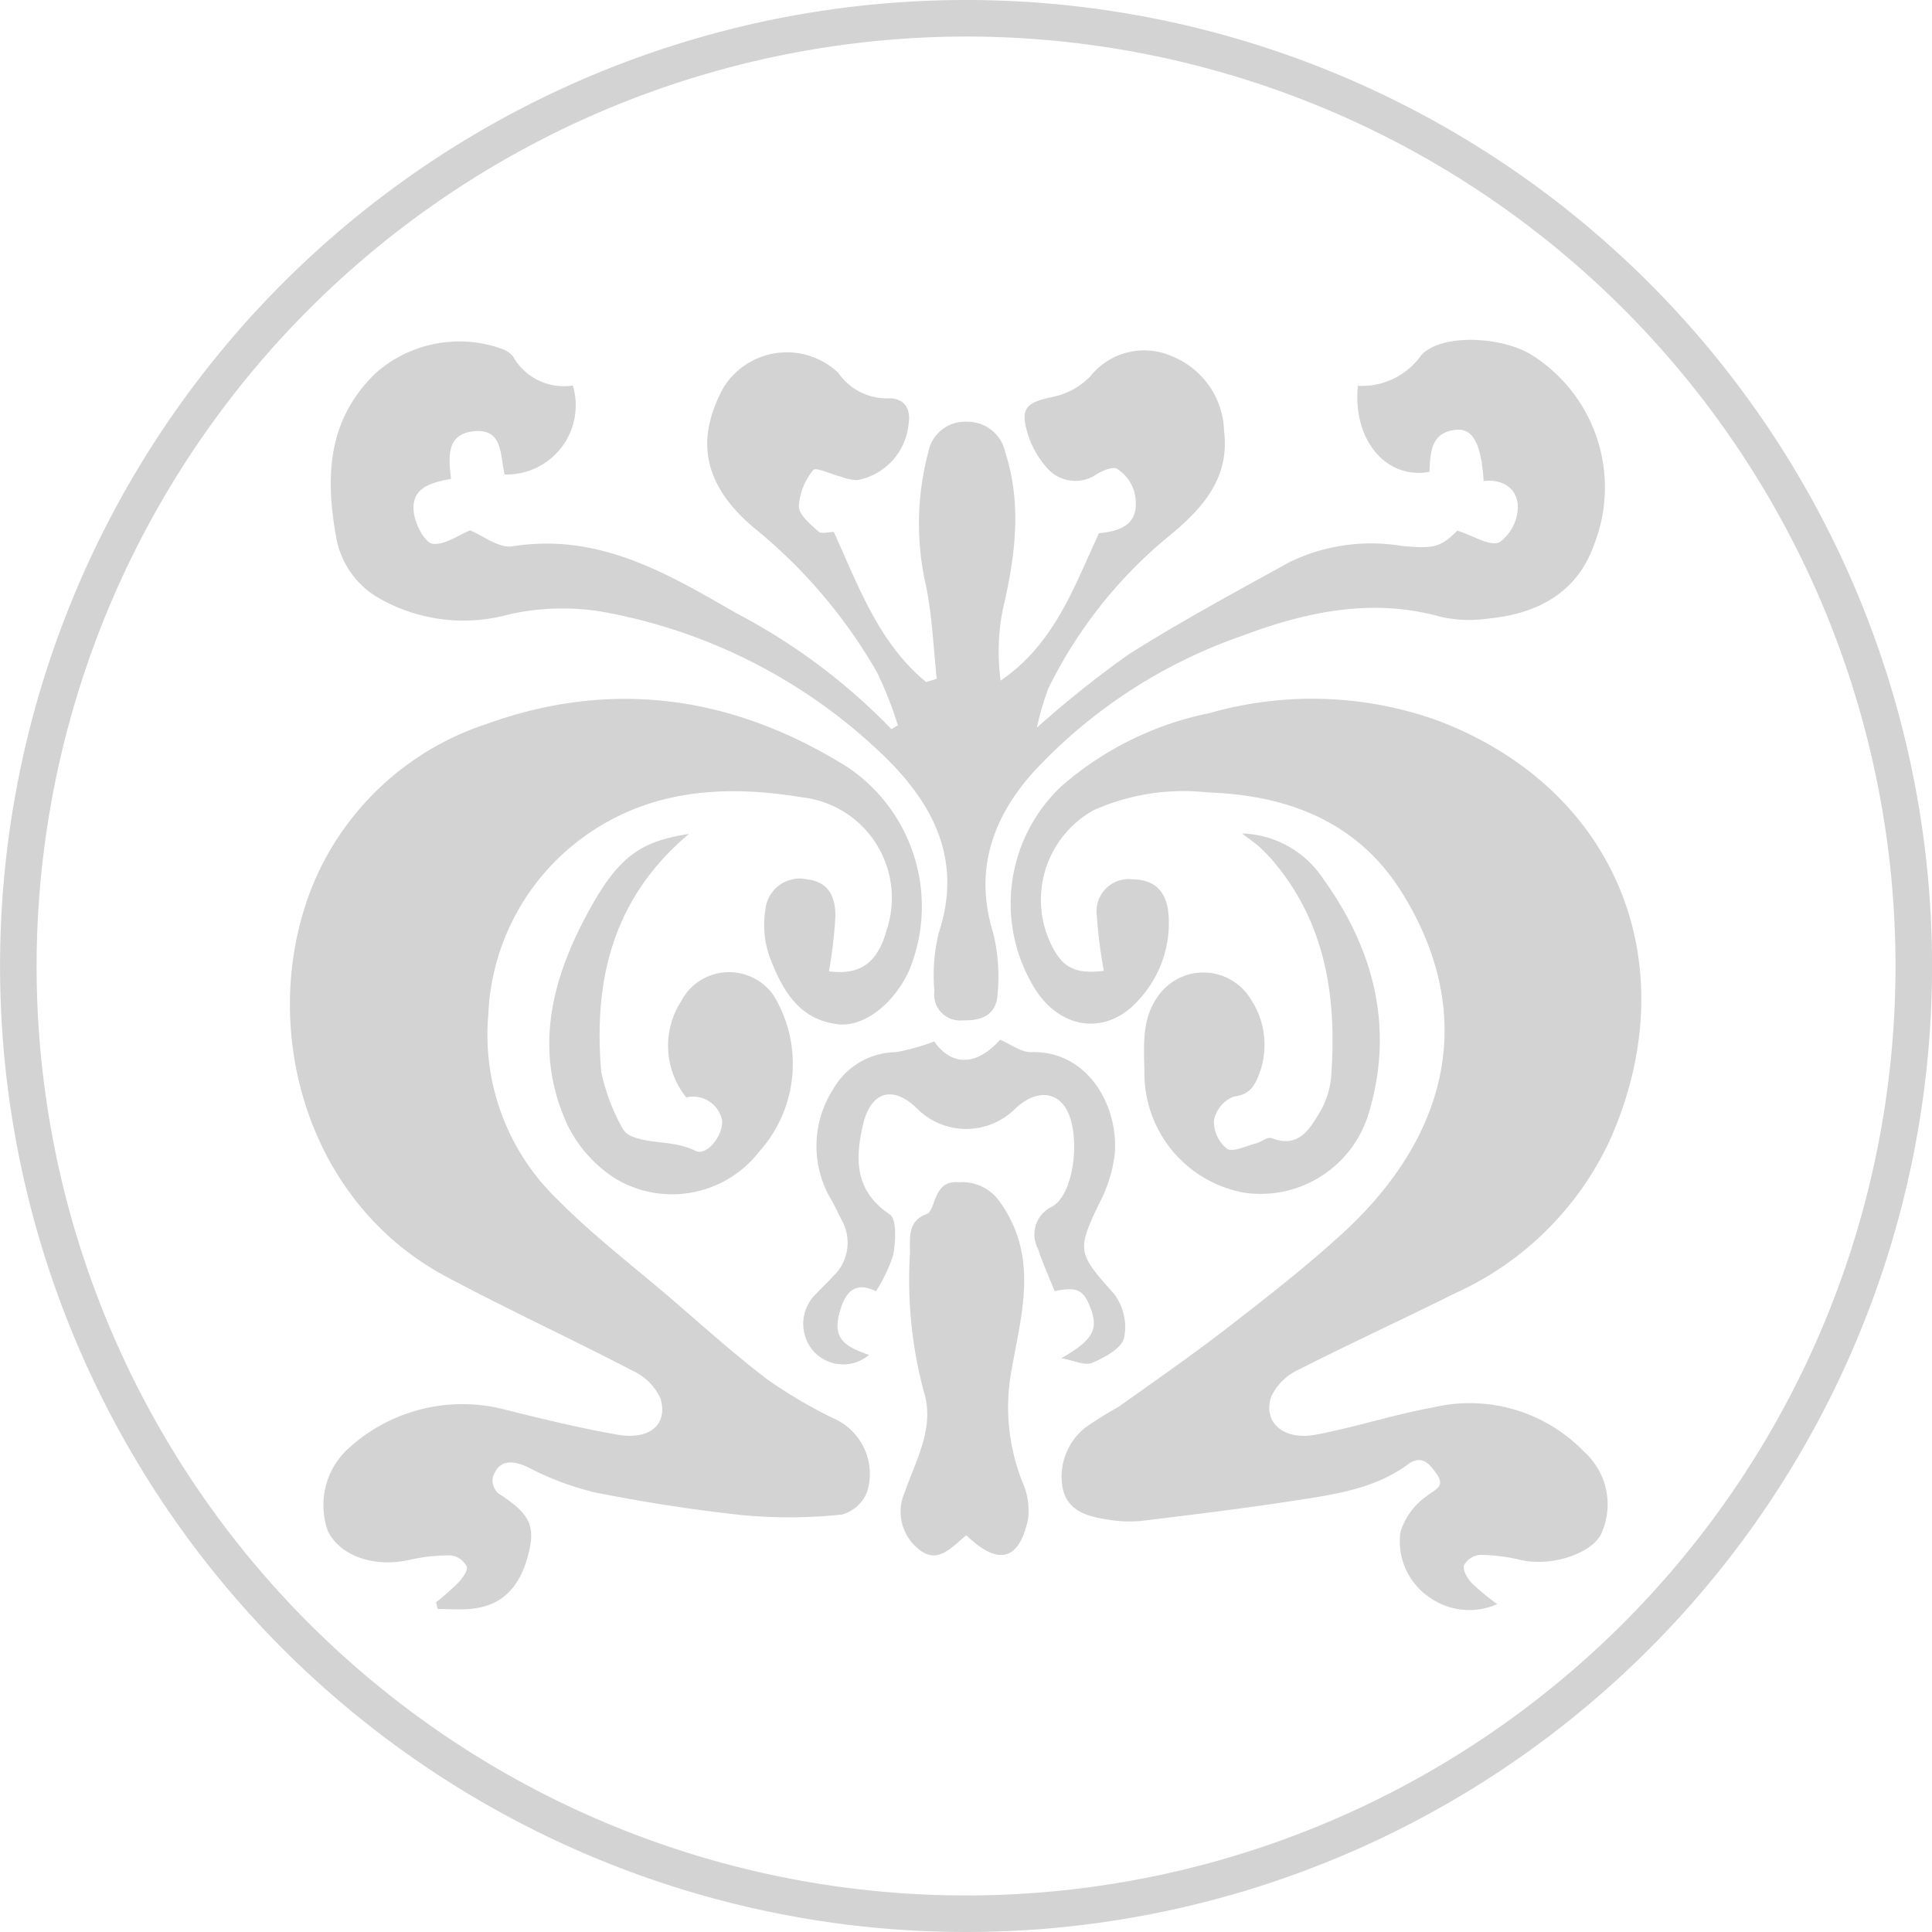 <svg xmlns="http://www.w3.org/2000/svg" width="105.732" height="105.732" viewBox="0 0 105.732 105.732"><g transform="translate(-135.251 -576.504)"><path d="M533.763,423.37A50.866,50.866,0,1,1,482.9,474.236a50.923,50.923,0,0,1,50.866-50.866m0-2a52.866,52.866,0,1,0,52.866,52.866,52.866,52.866,0,0,0-52.866-52.866" transform="translate(-345.646 155.134)" fill="#d3d3d4"/><path d="M504.759,509.059a14.465,14.465,0,0,0,1.209-1.065c.232-.25.549-.671.473-.893a1.132,1.132,0,0,0-.858-.607,9.578,9.578,0,0,0-2.274.242c-1.9.431-3.757-.184-4.455-1.545a4.2,4.2,0,0,1,1.2-4.632,9.235,9.235,0,0,1,8.576-2.02c2.014.5,4.034.992,6.075,1.348,1.746.3,2.757-.556,2.34-1.984a3.082,3.082,0,0,0-1.522-1.514c-3.388-1.763-6.86-3.365-10.228-5.163-7.649-4.084-10.259-13.6-7.407-21.1A15.5,15.5,0,0,1,507.5,461c6.941-2.513,13.583-1.53,19.79,2.36a9.183,9.183,0,0,1,3.388,11.058c-.8,1.83-2.467,3.166-3.895,3.009-2.2-.241-3.1-1.939-3.775-3.711a5.3,5.3,0,0,1-.222-2.58,1.888,1.888,0,0,1,2.309-1.636c1.214.142,1.526,1.041,1.521,2.017a25.479,25.479,0,0,1-.353,3.01c1.709.22,2.657-.447,3.162-2.273A5.543,5.543,0,0,0,524.76,465c-4.147-.682-8.252-.454-11.872,2.137a12.656,12.656,0,0,0-5.268,9.771,12.508,12.508,0,0,0,3.845,10.165c1.873,1.889,4,3.522,6.031,5.258,1.773,1.519,3.51,3.089,5.363,4.506a26.137,26.137,0,0,0,3.613,2.137,3.321,3.321,0,0,1,1.883,4.032,2.072,2.072,0,0,1-1.386,1.251,27.663,27.663,0,0,1-5.313.044c-2.744-.285-5.481-.719-8.188-1.253a15.812,15.812,0,0,1-3.645-1.365c-.957-.458-1.639-.393-1.956.527a.977.977,0,0,0,.287.878c1.613,1.032,2.014,1.683,1.73,3.027-.432,2.048-1.455,3.131-3.19,3.3-.609.06-1.229.009-1.844.009-.03-.124-.061-.249-.091-.373" transform="translate(-345.646 155.134)" fill="#d3d3d4"/><path d="M562.83,509.159a3.761,3.761,0,0,1-3.725-.387,3.7,3.7,0,0,1-1.565-3.564,3.756,3.756,0,0,1,1.438-1.963c.468-.373,1.023-.5.548-1.2-.372-.543-.821-1.091-1.562-.545-1.817,1.339-3.971,1.646-6.1,1.976-2.811.436-5.637.779-8.461,1.124a6.846,6.846,0,0,1-1.785-.053c-1.121-.162-2.287-.431-2.563-1.73a3.42,3.42,0,0,1,1.213-3.3,18.846,18.846,0,0,1,1.825-1.143c2.033-1.447,4.085-2.872,6.057-4.4,2.114-1.636,4.229-3.287,6.2-5.089,5.7-5.209,7.472-11.788,3.345-18.55-2.409-3.949-6.242-5.448-10.715-5.6a12.075,12.075,0,0,0-6.206.962,5.608,5.608,0,0,0-2.1,7.822c.568.892,1.264,1.149,2.634.981a24.984,24.984,0,0,1-.384-3.014,1.757,1.757,0,0,1,1.953-1.993c1.242.018,1.884.674,1.975,2a6.173,6.173,0,0,1-1.616,4.574c-1.7,1.955-4.188,1.705-5.637-.485a8.829,8.829,0,0,1,1.369-11.169,17.622,17.622,0,0,1,8.122-4.017,20.406,20.406,0,0,1,12.413.38c9.791,3.664,13.745,13.246,9.567,22.838a17.1,17.1,0,0,1-8.567,8.544c-2.854,1.423-5.754,2.754-8.594,4.2a3.011,3.011,0,0,0-1.442,1.45c-.471,1.389.66,2.4,2.4,2.083,2.165-.4,4.274-1.1,6.439-1.494a8.711,8.711,0,0,1,8.311,2.449,3.863,3.863,0,0,1,.866,4.556c-.664,1.078-2.774,1.7-4.346,1.341a10.276,10.276,0,0,0-2.253-.28,1.114,1.114,0,0,0-.87.575c-.079.258.184.7.416.958a13.461,13.461,0,0,0,1.4,1.159" transform="translate(-345.646 155.134)" fill="#d3d3d4"/><path d="M512.243,442.462a3.782,3.782,0,0,1-3.726,4.875c-.267-1.01-.049-2.573-1.752-2.359-1.455.184-1.32,1.43-1.183,2.6-1.075.2-2.229.472-2.034,1.87.087.627.593,1.617,1.018,1.678.656.094,1.406-.47,2.059-.732.679.273,1.567.994,2.322.874,4.687-.744,8.4,1.442,12.194,3.631a33.286,33.286,0,0,1,8.541,6.374l.353-.211a20.806,20.806,0,0,0-1.14-2.893,28.234,28.234,0,0,0-6.627-7.824c-2.865-2.361-3.364-4.866-1.772-7.773a4.085,4.085,0,0,1,6.275-.8,3.24,3.24,0,0,0,2.7,1.4c.822-.045,1.3.461,1.15,1.407a3.464,3.464,0,0,1-2.788,3.066,2.686,2.686,0,0,1-.927-.191c-.523-.132-1.376-.53-1.5-.363a3.456,3.456,0,0,0-.792,1.987c.007.473.634.981,1.071,1.378.162.147.569.024.843.024,1.356,2.984,2.462,6.084,5.052,8.214l.583-.176c-.186-1.7-.247-3.417-.587-5.081a15.239,15.239,0,0,1,.126-7.331,2.043,2.043,0,0,1,2.12-1.656,2.114,2.114,0,0,1,2.094,1.681c.932,2.91.527,5.761-.15,8.649a11.918,11.918,0,0,0-.108,3.836c2.951-2.013,4.014-5.123,5.381-8.065,1.6-.146,2.236-.769,1.956-2.18a2.226,2.226,0,0,0-.966-1.345c-.272-.156-.922.157-1.3.413a2.062,2.062,0,0,1-2.587-.523,5.144,5.144,0,0,1-.989-1.765c-.446-1.459-.116-1.754,1.4-2.068a3.98,3.98,0,0,0,2.024-1.129,3.759,3.759,0,0,1,4.463-1.085,4.546,4.546,0,0,1,2.845,4.059c.314,2.536-1.077,4.155-2.84,5.639a25.054,25.054,0,0,0-6.782,8.492,15.449,15.449,0,0,0-.619,2.131,57.7,57.7,0,0,1,5-3.995c2.872-1.816,5.872-3.434,8.851-5.076a10.251,10.251,0,0,1,6.1-.875c1.745.168,2.15.086,3.054-.835.9.284,1.77.869,2.3.643a2.439,2.439,0,0,0,1.015-1.937c-.01-.988-.8-1.545-1.872-1.417-.124-2.012-.579-2.9-1.513-2.806-1.4.143-1.4,1.268-1.453,2.3-2.359.435-4.213-1.737-3.917-4.708a3.969,3.969,0,0,0,3.446-1.647c1.062-1.231,4.4-1.063,6.031-.062a8.558,8.558,0,0,1,3.453,10.393c-.934,2.664-3.13,3.8-5.818,4.058a7.169,7.169,0,0,1-2.547-.092c-3.809-1.071-7.426-.276-10.968,1.056a28.127,28.127,0,0,0-11.325,7.4c-2.268,2.528-3.29,5.392-2.233,8.83a10.023,10.023,0,0,1,.251,3.279c-.044,1.133-.752,1.548-1.917,1.51a1.413,1.413,0,0,1-1.549-1.6,9.778,9.778,0,0,1,.231-3.159c1.3-3.895-.2-6.943-2.839-9.56a29.721,29.721,0,0,0-14.882-7.909,13.329,13.329,0,0,0-5.788.012,9.311,9.311,0,0,1-6.947-.792,4.8,4.8,0,0,1-2.481-3.257c-.624-3.331-.579-6.525,2.111-9.136a6.9,6.9,0,0,1,6.9-1.356,1.4,1.4,0,0,1,.628.413,3.182,3.182,0,0,0,3.283,1.6" transform="translate(-345.646 155.134)" fill="#d3d3d4"/><path d="M533.783,505.389c-.824.659-1.559,1.625-2.607.762a2.616,2.616,0,0,1-.765-3.117c.623-1.782,1.665-3.57,1.04-5.515a23.743,23.743,0,0,1-.753-7.587c.005-.84-.148-1.743.935-2.133.157-.056.265-.331.335-.527.24-.668.48-1.281,1.393-1.2a2.5,2.5,0,0,1,2.275,1.1c2.123,3.01,1.155,6.1.624,9.163a11.06,11.06,0,0,0,.587,6.129,3.823,3.823,0,0,1,.314,2.041c-.489,2.283-1.635,2.572-3.378.885" transform="translate(-345.646 155.134)" fill="#d3d3d4"/><path d="M532.029,478.373c.953,1.348,2.306,1.347,3.6-.1.622.26,1.163.69,1.692.675,3.115-.09,4.8,2.946,4.584,5.581a7.808,7.808,0,0,1-.831,2.661c-1.267,2.631-1.2,2.752.8,5a3.018,3.018,0,0,1,.54,2.406c-.149.578-1.066,1.067-1.744,1.358-.4.169-.992-.13-1.69-.252,1.738-1,2.038-1.574,1.6-2.742-.373-.995-.736-1.189-1.966-.932-.3-.747-.642-1.509-.907-2.3a1.687,1.687,0,0,1,.789-2.335c1.294-.773,1.572-4.292.627-5.523-.63-.822-1.685-.752-2.668.177a3.8,3.8,0,0,1-5.41-.048c-1.3-1.246-2.494-.892-2.914.907-.441,1.893-.47,3.622,1.455,4.922.4.268.325,1.477.2,2.2a8.279,8.279,0,0,1-.951,2.006c-1.206-.593-1.69.146-1.961,1.056-.4,1.346.008,1.916,1.588,2.427a2.189,2.189,0,0,1-3.182-.371,2.28,2.28,0,0,1,.324-3.014c.284-.316.611-.6.889-.918a2.521,2.521,0,0,0,.478-3.053c-.2-.375-.367-.767-.582-1.132a5.742,5.742,0,0,1,.1-6.041,4,4,0,0,1,3.457-2.037,12.074,12.074,0,0,0,2.087-.589" transform="translate(-345.646 155.134)" fill="#d3d3d4"/><path d="M518.6,467.009c-4.2,3.53-5.227,8.042-4.8,13.014a11.054,11.054,0,0,0,1.135,3.048,1.046,1.046,0,0,0,.543.491c1.1.441,2.335.215,3.469.787.637.32,1.555-.87,1.464-1.686a1.615,1.615,0,0,0-1.956-1.233,4.508,4.508,0,0,1-.292-5.248,2.965,2.965,0,0,1,5.088-.311,7.2,7.2,0,0,1-.811,8.532,6.034,6.034,0,0,1-7.922,1.432,7.315,7.315,0,0,1-2.554-2.875c-1.975-4.254-.792-8.311,1.363-12.108,1.542-2.716,2.786-3.461,5.269-3.843" transform="translate(-345.646 155.134)" fill="#d3d3d4"/><path d="M548.878,466.983a5.528,5.528,0,0,1,4.434,2.481c2.772,3.855,3.892,8.139,2.5,12.8a6.179,6.179,0,0,1-6.8,4.382,6.642,6.642,0,0,1-5.485-6.453c-.008-1.519-.215-3.074.829-4.421a3.027,3.027,0,0,1,4.976.258,4.522,4.522,0,0,1,.561,3.868c-.252.726-.475,1.367-1.48,1.487a1.776,1.776,0,0,0-1.08,1.283,1.928,1.928,0,0,0,.705,1.565c.329.214,1.049-.15,1.587-.286.3-.076.646-.378.859-.294,1.437.565,2.055-.427,2.618-1.378a4.6,4.6,0,0,0,.639-1.913c.323-4.265-.231-8.322-3.082-11.764a9.207,9.207,0,0,0-.791-.838c-.229-.214-.495-.39-.99-.772" transform="translate(-345.646 155.134)" fill="#d3d3d4"/></g></svg>